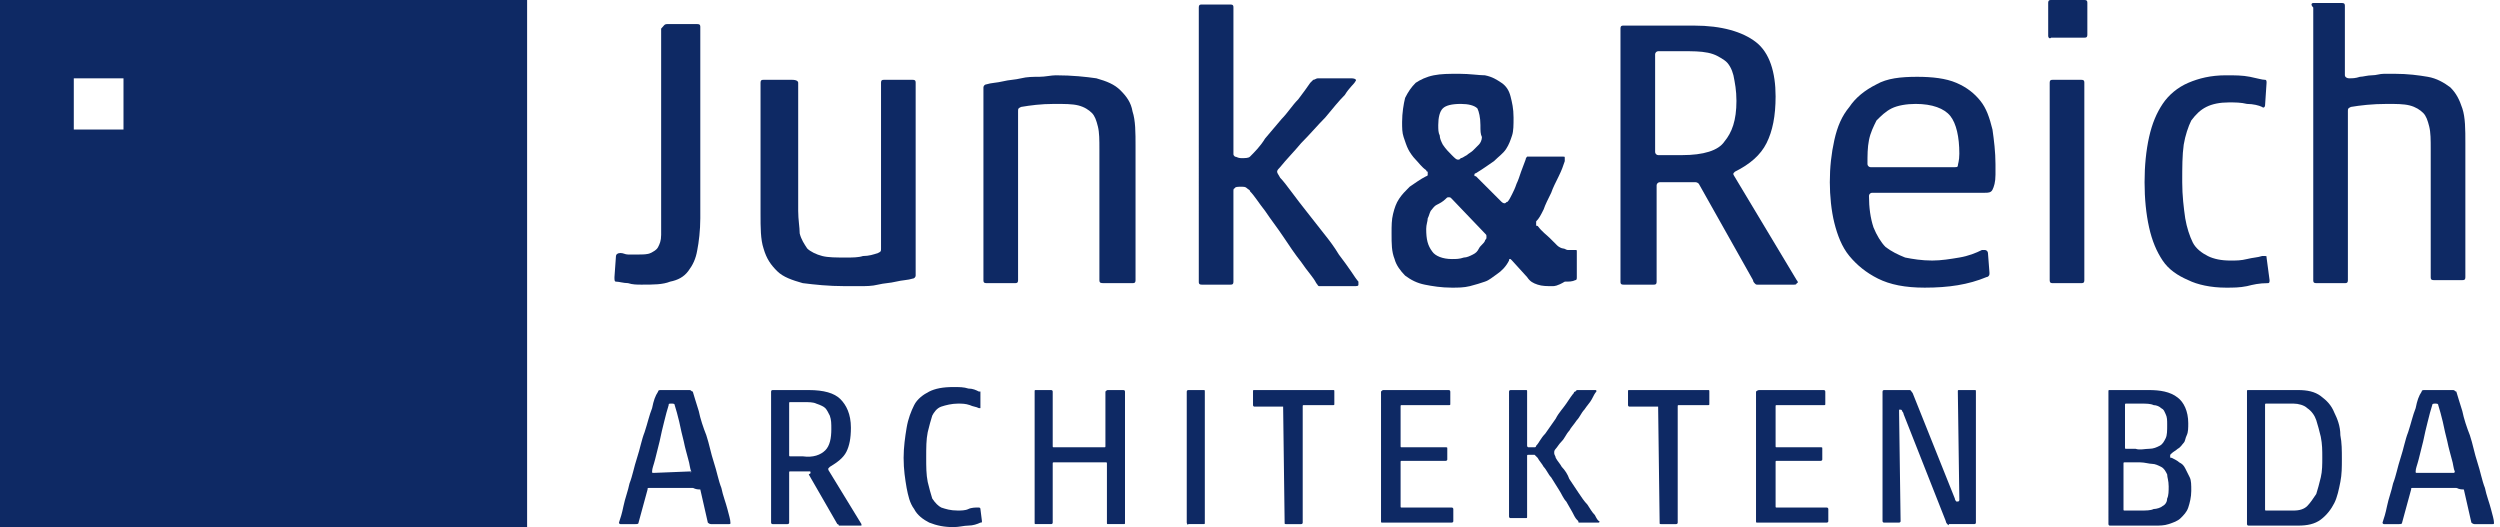 <?xml version="1.0" encoding="utf-8"?>
<!-- Generator: Adobe Illustrator 27.5.0, SVG Export Plug-In . SVG Version: 6.00 Build 0)  -->
<svg version="1.1" id="Ebene_1" xmlns="http://www.w3.org/2000/svg" xmlns:xlink="http://www.w3.org/1999/xlink" x="0px" y="0px"
	 width="166px" height="35px" viewBox="0 0 166 35" style="enable-background:new 0 0 166 35;" xml:space="preserve">
<style type="text/css">
	.st0{fill:#0E2964;}
</style>
<path class="st0" d="M0,0v35h35V0H0z M8.2,8.6H4.9V5.2h3.3V8.6z"/>
<g>
	<path class="st0" d="M44.3,1.6h2c0.2,0,0.2,0.1,0.2,0.2v12.7c0,0.8-0.1,1.6-0.2,2.1c-0.1,0.6-0.3,1-0.6,1.4
		c-0.3,0.4-0.7,0.6-1.2,0.7c-0.5,0.2-1.1,0.2-1.9,0.2c-0.3,0-0.6,0-0.9-0.1c-0.3,0-0.6-0.1-0.8-0.1c-0.1,0-0.1-0.1-0.1-0.3l0.1-1.4
		c0-0.1,0.1-0.2,0.3-0.2c0.2,0,0.3,0.1,0.5,0.1s0.4,0,0.6,0c0.4,0,0.7,0,0.9-0.1c0.2-0.1,0.4-0.2,0.5-0.4c0.1-0.2,0.2-0.4,0.2-0.8
		c0-0.3,0-0.8,0-1.3V1.9C44.1,1.7,44.1,1.6,44.3,1.6"/>
	<path class="st0" d="M53,5.5v8.5c0,0.6,0.1,1.1,0.1,1.5c0.1,0.4,0.3,0.7,0.5,1c0.2,0.2,0.6,0.4,1,0.5c0.4,0.1,0.9,0.1,1.6,0.1
		c0.4,0,0.8,0,1.1-0.1c0.4,0,0.7-0.1,1-0.2c0.2-0.1,0.2-0.1,0.2-0.3V5.5c0-0.2,0.1-0.2,0.2-0.2h1.9c0.2,0,0.2,0.1,0.2,0.2v12.8
		c0,0.1-0.1,0.2-0.2,0.2c-0.3,0.1-0.7,0.1-1.1,0.2c-0.4,0.1-0.8,0.1-1.2,0.2c-0.4,0.1-0.8,0.1-1.2,0.1c-0.4,0-0.7,0-1,0
		c-1.1,0-2-0.1-2.8-0.2c-0.7-0.2-1.3-0.4-1.7-0.8c-0.4-0.4-0.7-0.8-0.9-1.5c-0.2-0.6-0.2-1.4-0.2-2.3V5.5c0-0.2,0.1-0.2,0.2-0.2h1.9
		C52.9,5.3,53,5.4,53,5.5"/>
	<path class="st0" d="M73,18.6V9.9c0-0.6,0-1.1-0.1-1.5c-0.1-0.4-0.2-0.7-0.4-0.9C72.3,7.3,72,7.1,71.6,7c-0.4-0.1-0.9-0.1-1.6-0.1
		c-0.9,0-1.6,0.1-2.2,0.2c-0.2,0.1-0.2,0.1-0.2,0.3v11.2c0,0.2-0.1,0.2-0.2,0.2h-1.9c-0.2,0-0.2-0.1-0.2-0.2V5.8
		c0-0.1,0.1-0.2,0.2-0.2c0.3-0.1,0.7-0.1,1.1-0.2c0.4-0.1,0.8-0.1,1.2-0.2c0.4-0.1,0.8-0.1,1.2-0.1c0.4,0,0.8-0.1,1.1-0.1
		c1.1,0,2,0.1,2.7,0.2C73.5,5.4,74,5.6,74.4,6c0.4,0.4,0.7,0.8,0.8,1.4c0.2,0.6,0.2,1.4,0.2,2.3v8.9c0,0.2-0.1,0.2-0.2,0.2h-1.9
		C73.1,18.8,73,18.8,73,18.6"/>
	<path class="st0" d="M82,10.4c0.1,0,0.2,0.1,0.4,0.1c0.3,0,0.5,0,0.6-0.1c0.3-0.3,0.7-0.7,1-1.2l1.1-1.3c0.4-0.4,0.7-0.9,1.1-1.3
		c0.3-0.4,0.6-0.8,0.8-1.1c0.1-0.1,0.1-0.1,0.2-0.2c0.1,0,0.2-0.1,0.3-0.1h2.2c0.3,0,0.4,0.1,0.3,0.2c-0.1,0.2-0.4,0.4-0.7,0.9
		c-0.4,0.4-0.8,0.9-1.3,1.5c-0.5,0.5-1,1.1-1.6,1.7c-0.5,0.6-1,1.1-1.4,1.6c-0.1,0.1-0.2,0.2-0.2,0.3c0,0.1,0.1,0.2,0.2,0.4
		c0.2,0.2,0.5,0.6,0.8,1c0.3,0.4,0.6,0.8,1,1.3c0.4,0.5,0.7,0.9,1.1,1.4c0.4,0.5,0.7,0.9,1,1.4c0.3,0.4,0.6,0.8,0.8,1.1
		s0.4,0.6,0.5,0.7c0,0.1,0,0.1,0,0.2c0,0.1-0.1,0.1-0.3,0.1h-2.1c-0.1,0-0.2,0-0.2,0c-0.1,0-0.1-0.1-0.2-0.2c-0.2-0.4-0.6-0.8-1-1.4
		c-0.4-0.5-0.8-1.1-1.2-1.7c-0.4-0.6-0.8-1.1-1.2-1.7c-0.4-0.5-0.7-1-1-1.3c0-0.1-0.1-0.1-0.2-0.2s-0.2-0.1-0.4-0.1
		c-0.2,0-0.4,0-0.4,0.1c-0.1,0-0.1,0.1-0.1,0.2v6c0,0.2-0.1,0.2-0.2,0.2h-1.9c-0.2,0-0.2-0.1-0.2-0.2V0.5c0-0.2,0.1-0.2,0.2-0.2h1.9
		c0.2,0,0.2,0.1,0.2,0.2v9.7C81.9,10.3,81.9,10.3,82,10.4"/>
	<path class="st0" d="M98.3,8.3c0-0.5-0.1-0.9-0.2-1.1C97.9,7,97.5,6.9,97,6.9c-0.6,0-1,0.1-1.2,0.3s-0.3,0.6-0.3,1.1
		c0,0.3,0,0.5,0.1,0.7c0,0.2,0.1,0.4,0.2,0.6c0.2,0.3,0.4,0.5,0.6,0.7c0.2,0.2,0.3,0.3,0.4,0.3c0.1,0,0.1,0,0.2-0.1
		c0.1,0,0.2-0.1,0.4-0.2c0.1-0.1,0.3-0.2,0.4-0.3c0.1-0.1,0.2-0.2,0.4-0.4c0.1-0.1,0.2-0.3,0.2-0.5C98.3,8.9,98.3,8.7,98.3,8.3
		 M98.7,15.7c0-0.1,0-0.1-0.1-0.2l-2.2-2.3c-0.1-0.1-0.1-0.1-0.2-0.1c-0.1,0-0.1,0-0.2,0.1c-0.2,0.2-0.4,0.3-0.6,0.4
		c-0.2,0.1-0.3,0.3-0.4,0.4c-0.1,0.2-0.1,0.3-0.2,0.5c0,0.2-0.1,0.4-0.1,0.7c0,0.7,0.1,1.1,0.4,1.5c0.2,0.3,0.7,0.5,1.3,0.5
		c0.3,0,0.5,0,0.8-0.1c0.2,0,0.4-0.1,0.6-0.2c0.2-0.1,0.3-0.2,0.4-0.4s0.3-0.3,0.4-0.5c0-0.1,0.1-0.1,0.1-0.2
		C98.7,15.7,98.7,15.7,98.7,15.7 M103.1,19c-0.4,0-0.7,0-1-0.1s-0.5-0.2-0.7-0.5l-1-1.1c0,0-0.1-0.1-0.1-0.1c-0.1,0-0.1,0-0.1,0.1
		c-0.2,0.4-0.5,0.7-0.8,0.9s-0.5,0.4-0.8,0.5c-0.3,0.1-0.6,0.2-1,0.3c-0.4,0.1-0.8,0.1-1.2,0.1c-0.7,0-1.3-0.1-1.8-0.2
		c-0.5-0.1-0.9-0.3-1.3-0.6c-0.3-0.3-0.6-0.7-0.7-1.1c-0.2-0.5-0.2-1-0.2-1.7c0-0.5,0-0.9,0.1-1.3c0.1-0.4,0.2-0.7,0.4-1
		s0.4-0.5,0.7-0.8c0.3-0.2,0.7-0.5,1.1-0.7c0,0,0.1,0,0.1-0.1c0,0,0-0.1,0-0.1c0-0.1,0-0.1,0-0.1c0,0-0.1,0-0.1-0.1
		c-0.3-0.2-0.5-0.5-0.7-0.7c-0.2-0.2-0.4-0.5-0.5-0.7c-0.1-0.2-0.2-0.5-0.3-0.8c-0.1-0.3-0.1-0.6-0.1-1c0-0.6,0.1-1.2,0.2-1.6
		c0.2-0.4,0.4-0.7,0.7-1c0.3-0.2,0.7-0.4,1.2-0.5c0.5-0.1,1-0.1,1.7-0.1c0.7,0,1.3,0.1,1.7,0.1c0.5,0.1,0.8,0.3,1.1,0.5
		c0.3,0.2,0.5,0.5,0.6,0.9c0.1,0.4,0.2,0.8,0.2,1.4c0,0.5,0,0.9-0.1,1.2c-0.1,0.3-0.2,0.6-0.4,0.9c-0.2,0.3-0.5,0.5-0.8,0.8
		c-0.3,0.2-0.7,0.5-1.2,0.8c-0.1,0-0.1,0.1-0.1,0.1c0,0.1,0,0.1,0.1,0.1l1.7,1.7c0,0,0.1,0.1,0.2,0.1c0.1,0,0.1-0.1,0.2-0.1
		c0.1-0.1,0.2-0.3,0.3-0.5c0.1-0.2,0.2-0.4,0.3-0.7c0.1-0.2,0.2-0.5,0.3-0.8c0.1-0.3,0.2-0.5,0.3-0.8c0-0.1,0.1-0.2,0.1-0.2
		c0,0,0.1,0,0.2,0h2.2c0.1,0,0.1,0,0.1,0.1c0,0.1,0,0.1,0,0.2c-0.1,0.3-0.2,0.6-0.4,1c-0.2,0.4-0.4,0.8-0.5,1.1
		c-0.2,0.4-0.4,0.8-0.5,1.1c-0.2,0.4-0.3,0.6-0.5,0.8c0,0.1,0,0.1,0,0.2c0,0.1,0,0.1,0.1,0.1c0.3,0.4,0.6,0.6,0.8,0.8
		c0.2,0.2,0.4,0.4,0.5,0.5c0.1,0.1,0.3,0.2,0.4,0.2c0.1,0,0.2,0.1,0.3,0.1c0.1,0,0.2,0,0.2,0c0.1,0,0.1,0,0.2,0c0,0,0.1,0,0.1,0
		c0.1,0,0.1,0,0.1,0.1v1.7c0,0.1,0,0.2-0.1,0.2c-0.2,0.1-0.4,0.1-0.7,0.1C103.4,19,103.2,19,103.1,19"/>
	<path class="st0" d="M114.5,9.4c0.5-0.6,0.8-1.4,0.8-2.7c0-0.7-0.1-1.2-0.2-1.7c-0.1-0.4-0.3-0.8-0.6-1c-0.3-0.2-0.6-0.4-1.1-0.5
		c-0.5-0.1-1-0.1-1.7-0.1h-1.6c-0.1,0-0.2,0.1-0.2,0.2v6.5c0,0.1,0.1,0.2,0.2,0.2h1.6C113.1,10.3,114.1,10,114.5,9.4 M112.6,12.1
		h-2.4c-0.1,0-0.2,0.1-0.2,0.2v6.4c0,0.2-0.1,0.2-0.2,0.2h-2c-0.2,0-0.2-0.1-0.2-0.2V1.9c0-0.2,0.1-0.2,0.2-0.2h4.7
		c1.8,0,3.2,0.4,4.1,1.1c0.9,0.7,1.3,2,1.3,3.6c0,1.3-0.2,2.3-0.6,3.1c-0.4,0.8-1.1,1.4-2.1,1.9c0,0-0.1,0.1-0.1,0.1
		c0,0.1,0,0.1,0,0.1l4.2,7c0.1,0.1,0.1,0.2,0,0.2c0,0.1-0.1,0.1-0.2,0.1h-2.4c-0.1,0-0.1,0-0.2-0.1c0,0-0.1-0.1-0.1-0.2l-3.6-6.4
		C112.8,12.2,112.7,12.1,112.6,12.1"/>
	<path class="st0" d="M124.2,11.1h5.6c0.1,0,0.2,0,0.2-0.1c0-0.1,0.1-0.3,0.1-0.8c0-1.1-0.2-2-0.6-2.5s-1.2-0.8-2.3-0.8
		c-0.6,0-1.2,0.1-1.6,0.3c-0.4,0.2-0.7,0.5-1,0.8c-0.2,0.4-0.4,0.8-0.5,1.3c-0.1,0.5-0.1,1-0.1,1.6C124,11,124.1,11.1,124.2,11.1
		 M127.8,19.1c-1.3,0-2.3-0.2-3.1-0.6c-0.8-0.4-1.4-0.9-1.9-1.5c-0.5-0.6-0.8-1.4-1-2.2s-0.3-1.8-0.3-2.7c0-1,0.1-1.9,0.3-2.8
		c0.2-0.9,0.5-1.6,1-2.2c0.4-0.6,1-1.1,1.8-1.5c0.7-0.4,1.6-0.5,2.7-0.5c1,0,1.9,0.1,2.6,0.4c0.7,0.3,1.2,0.7,1.6,1.2
		c0.4,0.5,0.6,1.1,0.8,1.9c0.1,0.7,0.2,1.5,0.2,2.3v0.7c0,0.5-0.1,0.8-0.2,1c-0.1,0.2-0.3,0.2-0.5,0.2h-7.5c-0.1,0-0.2,0.1-0.2,0.2
		c0,0.8,0.1,1.5,0.3,2.1c0.2,0.5,0.5,1,0.8,1.3c0.4,0.3,0.8,0.5,1.3,0.7c0.5,0.1,1.1,0.2,1.8,0.2c0.6,0,1.2-0.1,1.8-0.2
		c0.6-0.1,1.1-0.3,1.5-0.5c0,0,0.1,0,0.1,0s0,0,0.1,0c0.1,0,0.2,0.1,0.2,0.2l0.1,1.3v0.1c0,0.1-0.1,0.2-0.2,0.2
		C130.7,18.9,129.4,19.1,127.8,19.1"/>
	<path class="st0" d="M136.1,18.6V5.5c0-0.2,0.1-0.2,0.2-0.2h1.9c0.2,0,0.2,0.1,0.2,0.2v13.1c0,0.2-0.1,0.2-0.2,0.2h-1.9
		C136.2,18.8,136.1,18.8,136.1,18.6 M136,2.4V0.2c0-0.2,0.1-0.2,0.2-0.2h2.2c0.2,0,0.2,0.1,0.2,0.2v2.1c0,0.2-0.1,0.2-0.2,0.2h-2.2
		C136.1,2.6,136,2.5,136,2.4"/>
	<path class="st0" d="M149.2,19c-0.5,0.1-0.9,0.1-1.4,0.1c-1,0-1.9-0.2-2.5-0.5c-0.7-0.3-1.3-0.7-1.7-1.3c-0.4-0.6-0.7-1.3-0.9-2.2
		c-0.2-0.9-0.3-1.9-0.3-3c0-1.1,0.1-2.1,0.3-3c0.2-0.9,0.5-1.6,0.9-2.2c0.4-0.6,1-1.1,1.7-1.4c0.7-0.3,1.5-0.5,2.5-0.5
		c0.6,0,1.1,0,1.6,0.1s0.8,0.2,1,0.2c0.1,0,0.1,0.1,0.1,0.2l-0.1,1.5c0,0.1-0.1,0.2-0.2,0.1c-0.2-0.1-0.6-0.2-1-0.2
		c-0.4-0.1-0.8-0.1-1.2-0.1c-0.6,0-1.1,0.1-1.5,0.3c-0.4,0.2-0.7,0.5-1,0.9c-0.2,0.4-0.4,1-0.5,1.6c-0.1,0.7-0.1,1.5-0.1,2.5
		c0,0.9,0.1,1.7,0.2,2.4c0.1,0.6,0.3,1.2,0.5,1.6c0.2,0.4,0.6,0.7,1,0.9s0.9,0.3,1.5,0.3c0.4,0,0.7,0,1.1-0.1c0.4-0.1,0.7-0.1,1-0.2
		c0.1,0,0.1,0,0.2,0s0.1,0,0.1,0.1l0.2,1.5c0,0.1,0,0.2-0.1,0.2C150,18.8,149.6,18.9,149.2,19"/>
	<path class="st0" d="M153.6,0.2h1.9c0.2,0,0.2,0.1,0.2,0.2v4.6c0,0.1,0.1,0.2,0.3,0.2c0.2,0,0.4,0,0.7-0.1c0.2,0,0.5-0.1,0.8-0.1
		c0.3,0,0.5-0.1,0.8-0.1c0.3,0,0.5,0,0.7,0c0.9,0,1.6,0.1,2.2,0.2c0.6,0.1,1.1,0.4,1.5,0.7c0.4,0.4,0.6,0.8,0.8,1.4
		c0.2,0.6,0.2,1.4,0.2,2.3v8.9c0,0.2-0.1,0.2-0.2,0.2h-1.9c-0.2,0-0.2-0.1-0.2-0.2V9.9c0-0.6,0-1.1-0.1-1.5
		c-0.1-0.4-0.2-0.7-0.4-0.9c-0.2-0.2-0.5-0.4-0.9-0.5c-0.4-0.1-0.9-0.1-1.5-0.1c-1,0-1.8,0.1-2.4,0.2c-0.2,0.1-0.2,0.1-0.2,0.3v11.2
		c0,0.2-0.1,0.2-0.2,0.2h-1.9c-0.2,0-0.2-0.1-0.2-0.2V0.5C153.4,0.3,153.5,0.2,153.6,0.2"/>
	<path class="st0" d="M45.9,31.3c-0.1-0.2-0.1-0.5-0.2-0.8c-0.1-0.4-0.2-0.7-0.3-1.2c-0.1-0.4-0.2-0.8-0.3-1.3
		c-0.1-0.4-0.2-0.8-0.3-1.1c0-0.1-0.1-0.1-0.2-0.1c-0.2,0-0.2,0-0.2,0.1c-0.1,0.3-0.2,0.7-0.3,1.1c-0.1,0.4-0.2,0.8-0.3,1.3
		c-0.1,0.4-0.2,0.8-0.3,1.2c-0.1,0.4-0.2,0.6-0.2,0.8c0,0.1,0,0.1,0.1,0.1L45.9,31.3C45.8,31.4,45.9,31.4,45.9,31.3 M46,32.4h-2.9
		c-0.1,0-0.1,0-0.1,0.1l-0.6,2.2c0,0.1-0.1,0.1-0.2,0.1h-1c-0.1,0-0.1-0.1-0.1-0.1c0.1-0.3,0.2-0.6,0.3-1.1s0.3-1,0.4-1.5
		c0.2-0.5,0.3-1.1,0.5-1.7c0.2-0.6,0.3-1.2,0.5-1.7c0.2-0.6,0.3-1.1,0.5-1.6c0.1-0.5,0.2-0.8,0.4-1.1c0-0.1,0.1-0.1,0.2-0.1h1.9
		c0.1,0,0.1,0.1,0.2,0.1c0.1,0.3,0.2,0.7,0.4,1.3c0.1,0.5,0.3,1.1,0.5,1.6c0.2,0.6,0.3,1.2,0.5,1.8c0.2,0.6,0.3,1.2,0.5,1.7
		c0.1,0.5,0.3,1,0.4,1.4c0.1,0.4,0.2,0.7,0.2,0.9c0,0.1,0,0.1-0.1,0.1h-1.2c-0.1,0-0.2-0.1-0.2-0.1l-0.5-2.2
		C46.1,32.5,46.1,32.4,46,32.4"/>
	<path class="st0" d="M54.8,29.9c0.3-0.3,0.4-0.8,0.4-1.4c0-0.4,0-0.6-0.1-0.9c-0.1-0.2-0.2-0.4-0.3-0.5s-0.3-0.2-0.6-0.3
		c-0.2-0.1-0.5-0.1-0.9-0.1h-0.8c-0.1,0-0.1,0-0.1,0.1v3.4c0,0.1,0,0.1,0.1,0.1h0.8C54,30.4,54.5,30.2,54.8,29.9 M53.8,31.3h-1.3
		c-0.1,0-0.1,0-0.1,0.1v3.3c0,0.1-0.1,0.1-0.1,0.1h-1c-0.1,0-0.1-0.1-0.1-0.1V26c0-0.1,0.1-0.1,0.1-0.1h2.4c1,0,1.7,0.2,2.1,0.6
		c0.4,0.4,0.7,1,0.7,1.9c0,0.7-0.1,1.2-0.3,1.6c-0.2,0.4-0.6,0.7-1.1,1c0,0,0,0-0.1,0.1c0,0,0,0.1,0,0.1l2.2,3.6c0,0.1,0,0.1,0,0.1
		c0,0,0,0-0.1,0h-1.3c-0.1,0-0.1,0-0.1,0c0,0,0-0.1-0.1-0.1l-1.9-3.3C53.9,31.4,53.8,31.4,53.8,31.3"/>
	<path class="st0" d="M64.3,34.9c-0.3,0-0.6,0.1-1,0.1c-0.6,0-1.1-0.1-1.6-0.3c-0.4-0.2-0.8-0.5-1-0.9c-0.3-0.4-0.4-0.9-0.5-1.4
		c-0.1-0.6-0.2-1.2-0.2-2c0-0.7,0.1-1.4,0.2-2c0.1-0.6,0.3-1.1,0.5-1.5c0.2-0.4,0.6-0.7,1-0.9c0.4-0.2,0.9-0.3,1.6-0.3
		c0.4,0,0.7,0,1,0.1c0.3,0,0.5,0.1,0.7,0.2c0,0,0,0,0.1,0c0,0,0,0,0,0.1L65.1,27c0,0,0,0,0,0.1c0,0-0.1,0-0.1,0
		c-0.2-0.1-0.4-0.1-0.6-0.2c-0.3-0.1-0.5-0.1-0.8-0.1c-0.4,0-0.8,0.1-1.1,0.2c-0.3,0.1-0.5,0.4-0.6,0.6c-0.1,0.3-0.2,0.7-0.3,1.1
		c-0.1,0.5-0.1,1-0.1,1.7c0,0.6,0,1.1,0.1,1.6c0.1,0.4,0.2,0.8,0.3,1.1c0.2,0.3,0.4,0.5,0.6,0.6c0.3,0.1,0.6,0.2,1.1,0.2
		c0.2,0,0.5,0,0.7-0.1s0.5-0.1,0.6-0.1c0,0,0.1,0,0.1,0s0.1,0,0.1,0.1l0.1,0.8c0,0.1,0,0.1-0.1,0.1C64.9,34.8,64.6,34.9,64.3,34.9"
		/>
	<path class="st0" d="M73.6,25.9h1c0.1,0,0.1,0.1,0.1,0.1v8.7c0,0.1,0,0.1-0.1,0.1h-1c-0.1,0-0.1,0-0.1-0.1v-3.9
		c0-0.1,0-0.1-0.1-0.1H70c-0.1,0-0.1,0-0.1,0.1v3.9c0,0.1-0.1,0.1-0.1,0.1h-1c-0.1,0-0.1,0-0.1-0.1V26c0-0.1,0-0.1,0.1-0.1h1
		c0.1,0,0.1,0.1,0.1,0.1v3.6c0,0.1,0,0.1,0.1,0.1h3.3c0.1,0,0.1,0,0.1-0.1V26C73.5,25.9,73.5,25.9,73.6,25.9"/>
	<path class="st0" d="M78.8,34.7V26c0-0.1,0.1-0.1,0.1-0.1h1c0.1,0,0.1,0,0.1,0.1v8.7c0,0.1,0,0.1-0.1,0.1h-1
		C78.9,34.9,78.8,34.8,78.8,34.7"/>
	<path class="st0" d="M85.2,27h-1.9c-0.1,0-0.1-0.1-0.1-0.1V26c0-0.1,0-0.1,0.1-0.1h5.2c0.1,0,0.1,0,0.1,0.1v0.8
		c0,0.1,0,0.1-0.1,0.1h-1.9c-0.1,0-0.1,0-0.1,0.1v7.7c0,0.1-0.1,0.1-0.1,0.1h-1c-0.1,0-0.1,0-0.1-0.1L85.2,27
		C85.3,27,85.3,27,85.2,27"/>
	<path class="st0" d="M91.9,25.9h4.3c0.1,0,0.1,0.1,0.1,0.1v0.8c0,0.1,0,0.1-0.1,0.1h-3.1c-0.1,0-0.1,0-0.1,0.1v2.6
		c0,0.1,0,0.1,0.1,0.1h2.9c0.1,0,0.1,0,0.1,0.1v0.7c0,0.1-0.1,0.1-0.1,0.1h-2.9c-0.1,0-0.1,0-0.1,0.1v2.9c0,0.1,0,0.1,0.1,0.1h3.3
		c0.1,0,0.1,0.1,0.1,0.1v0.8c0,0.1-0.1,0.1-0.1,0.1h-4.6c-0.1,0-0.1,0-0.1-0.1V26C91.8,25.9,91.8,25.9,91.9,25.9"/>
	<path class="st0" d="M101.9,29.7c0.1,0,0.1-0.1,0.1-0.1c0.2-0.2,0.3-0.5,0.6-0.8c0.2-0.3,0.5-0.7,0.7-1c0.2-0.4,0.5-0.7,0.7-1
		c0.2-0.3,0.4-0.6,0.5-0.7c0,0,0-0.1,0.1-0.1c0,0,0.1-0.1,0.1-0.1h1.2c0.1,0,0.1,0,0.1,0.1c-0.1,0.1-0.2,0.3-0.3,0.5
		c-0.1,0.2-0.3,0.4-0.5,0.7c-0.2,0.2-0.3,0.5-0.5,0.7c-0.2,0.3-0.4,0.5-0.5,0.7c-0.2,0.2-0.3,0.5-0.5,0.7c-0.2,0.2-0.3,0.4-0.4,0.5
		c-0.1,0.1-0.1,0.2-0.1,0.2c0,0,0,0.1,0,0.1c0,0.1,0.1,0.2,0.1,0.3c0.1,0.2,0.3,0.4,0.4,0.6c0.2,0.2,0.4,0.5,0.5,0.8
		c0.2,0.3,0.4,0.6,0.6,0.9c0.2,0.3,0.4,0.6,0.6,0.8c0.2,0.3,0.3,0.5,0.5,0.7c0.1,0.2,0.2,0.4,0.3,0.4c0,0.1,0,0.1-0.1,0.1h-1.2
		c-0.1,0-0.1,0-0.1-0.1c0,0-0.1-0.1-0.1-0.1c-0.1-0.1-0.2-0.3-0.3-0.5l-0.4-0.7c-0.2-0.2-0.3-0.5-0.5-0.8c-0.2-0.3-0.3-0.5-0.5-0.8
		c-0.2-0.2-0.3-0.5-0.5-0.7c-0.1-0.2-0.3-0.4-0.4-0.6c-0.1-0.1-0.1-0.1-0.2-0.2c-0.1,0-0.2,0-0.4,0c-0.1,0-0.1,0-0.1,0.1v4
		c0,0.1,0,0.1-0.1,0.1h-1c-0.1,0-0.1-0.1-0.1-0.1V26c0-0.1,0.1-0.1,0.1-0.1h1c0.1,0,0.1,0,0.1,0.1v3.6c0,0,0,0.1,0.1,0.1
		c0,0,0.1,0,0.1,0C101.7,29.7,101.8,29.7,101.9,29.7"/>
	<path class="st0" d="M110.1,27h-1.9c-0.1,0-0.1-0.1-0.1-0.1V26c0-0.1,0-0.1,0.1-0.1h5.2c0.1,0,0.1,0,0.1,0.1v0.8
		c0,0.1,0,0.1-0.1,0.1h-1.9c-0.1,0-0.1,0-0.1,0.1v7.7c0,0.1-0.1,0.1-0.1,0.1h-1c-0.1,0-0.1,0-0.1-0.1L110.1,27
		C110.2,27,110.2,27,110.1,27"/>
	<path class="st0" d="M116.8,25.9h4.3c0.1,0,0.1,0.1,0.1,0.1v0.8c0,0.1,0,0.1-0.1,0.1h-3.1c-0.1,0-0.1,0-0.1,0.1v2.6
		c0,0.1,0,0.1,0.1,0.1h2.9c0.1,0,0.1,0,0.1,0.1v0.7c0,0.1-0.1,0.1-0.1,0.1h-2.9c-0.1,0-0.1,0-0.1,0.1v2.9c0,0.1,0,0.1,0.1,0.1h3.3
		c0.1,0,0.1,0.1,0.1,0.1v0.8c0,0.1-0.1,0.1-0.1,0.1h-4.6c-0.1,0-0.1,0-0.1-0.1V26C116.7,25.9,116.8,25.9,116.8,25.9"/>
	<path class="st0" d="M129.3,34.8c0,0-0.1-0.1-0.1-0.2l-2.8-7.1c0-0.1-0.1-0.2-0.1-0.2c0-0.1-0.1-0.1-0.1-0.1c-0.1,0-0.1,0-0.1,0
		c0,0,0,0.1,0,0.2l0.1,7.2c0,0.1-0.1,0.1-0.1,0.1h-1c-0.1,0-0.1-0.1-0.1-0.1V26c0-0.1,0.1-0.1,0.1-0.1h1.7c0.1,0,0.1,0.1,0.2,0.2
		l2.8,7c0,0.1,0.1,0.2,0.1,0.2c0,0,0.1,0,0.1,0c0.1,0,0.1-0.1,0.1-0.1L130,26c0-0.1,0-0.1,0.1-0.1h1c0.1,0,0.1,0,0.1,0.1v8.7
		c0,0.1-0.1,0.1-0.1,0.1h-1.7C129.4,34.9,129.4,34.9,129.3,34.8"/>
	<path class="st0" d="M143,33.8c0.2,0,0.5-0.1,0.6-0.2c0.2-0.1,0.3-0.3,0.3-0.5c0.1-0.2,0.1-0.5,0.1-0.8c0-0.4-0.1-0.6-0.1-0.8
		c-0.1-0.2-0.2-0.4-0.4-0.5s-0.4-0.2-0.6-0.2c-0.2,0-0.5-0.1-0.8-0.1h-1c-0.1,0-0.1,0-0.1,0.1v3c0,0.1,0,0.1,0.1,0.1h1
		C142.5,33.9,142.8,33.9,143,33.8 M142.7,29.8c0.3,0,0.5-0.1,0.7-0.2c0.2-0.1,0.3-0.3,0.4-0.5c0.1-0.2,0.1-0.5,0.1-0.9
		c0-0.3,0-0.5-0.1-0.7c-0.1-0.2-0.1-0.3-0.3-0.4c-0.1-0.1-0.3-0.2-0.5-0.2c-0.2-0.1-0.5-0.1-0.8-0.1h-1c-0.1,0-0.1,0-0.1,0.1v2.8
		c0,0.1,0,0.1,0.1,0.1h0.6C142.1,29.9,142.4,29.8,142.7,29.8 M144.6,26.4c0.4,0.3,0.7,0.9,0.7,1.7c0,0.3,0,0.6-0.1,0.8
		c-0.1,0.2-0.1,0.4-0.2,0.5c-0.1,0.1-0.2,0.3-0.4,0.4c-0.1,0.1-0.3,0.2-0.4,0.3c-0.1,0.1-0.1,0.1-0.1,0.1c0,0,0,0,0,0.1
		c0,0.1,0,0.1,0.1,0.1c0.2,0.1,0.4,0.2,0.5,0.3c0.2,0.1,0.3,0.2,0.4,0.4c0.1,0.2,0.2,0.4,0.3,0.6c0.1,0.2,0.1,0.5,0.1,0.9
		c0,0.4-0.1,0.8-0.2,1.1c-0.1,0.3-0.3,0.5-0.5,0.7c-0.2,0.2-0.5,0.3-0.8,0.4s-0.6,0.1-0.9,0.1h-3c-0.1,0-0.1-0.1-0.1-0.1V26
		c0-0.1,0-0.1,0.1-0.1h2.6C143.4,25.9,144.1,26,144.6,26.4"/>
	<path class="st0" d="M154.1,29c-0.1-0.4-0.2-0.8-0.3-1.1s-0.3-0.6-0.6-0.8c-0.2-0.2-0.6-0.3-0.9-0.3h-1.8c-0.1,0-0.1,0-0.1,0.1v6.9
		c0,0.1,0,0.1,0.1,0.1h1.8c0.4,0,0.7-0.1,0.9-0.3c0.2-0.2,0.4-0.5,0.6-0.8c0.1-0.3,0.2-0.7,0.3-1.1s0.1-0.9,0.1-1.3
		C154.2,29.9,154.2,29.5,154.1,29 M154.1,26.3c0.4,0.3,0.7,0.6,0.9,1.1c0.2,0.4,0.4,0.9,0.4,1.5c0.1,0.5,0.1,1,0.1,1.6
		c0,0.5,0,1-0.1,1.5c-0.1,0.5-0.2,1-0.4,1.4c-0.2,0.4-0.5,0.8-0.9,1.1c-0.4,0.3-0.9,0.4-1.5,0.4h-3.3c-0.1,0-0.1-0.1-0.1-0.1V26
		c0-0.1,0-0.1,0.1-0.1h3.3C153.2,25.9,153.7,26,154.1,26.3"/>
	<path class="st0" d="M163,31.3c-0.1-0.2-0.1-0.5-0.2-0.8c-0.1-0.4-0.2-0.7-0.3-1.2c-0.1-0.4-0.2-0.8-0.3-1.3
		c-0.1-0.4-0.2-0.8-0.3-1.1c0-0.1-0.1-0.1-0.2-0.1c-0.1,0-0.2,0-0.2,0.1c-0.1,0.3-0.2,0.7-0.3,1.1c-0.1,0.4-0.2,0.8-0.3,1.3
		c-0.1,0.4-0.2,0.8-0.3,1.2c-0.1,0.4-0.2,0.6-0.2,0.8c0,0.1,0,0.1,0.1,0.1h2.5C162.9,31.4,163,31.4,163,31.3 M163.1,32.4h-2.9
		c-0.1,0-0.1,0-0.1,0.1l-0.6,2.2c0,0.1-0.1,0.1-0.2,0.1h-1c-0.1,0-0.1-0.1-0.1-0.1c0.1-0.3,0.2-0.6,0.3-1.1c0.1-0.5,0.3-1,0.4-1.5
		c0.2-0.5,0.3-1.1,0.5-1.7c0.2-0.6,0.3-1.2,0.5-1.7c0.2-0.6,0.3-1.1,0.5-1.6c0.1-0.5,0.2-0.8,0.4-1.1c0-0.1,0.1-0.1,0.2-0.1h1.9
		c0.1,0,0.1,0.1,0.2,0.1c0.1,0.3,0.2,0.7,0.4,1.3c0.1,0.5,0.3,1.1,0.5,1.6c0.2,0.6,0.3,1.2,0.5,1.8c0.2,0.6,0.3,1.2,0.5,1.7
		c0.1,0.5,0.3,1,0.4,1.4c0.1,0.4,0.2,0.7,0.2,0.9c0,0.1,0,0.1-0.1,0.1h-1.2c-0.1,0-0.2-0.1-0.2-0.1l-0.5-2.2
		C163.2,32.5,163.2,32.4,163.1,32.4"/>
</g>
</svg>
